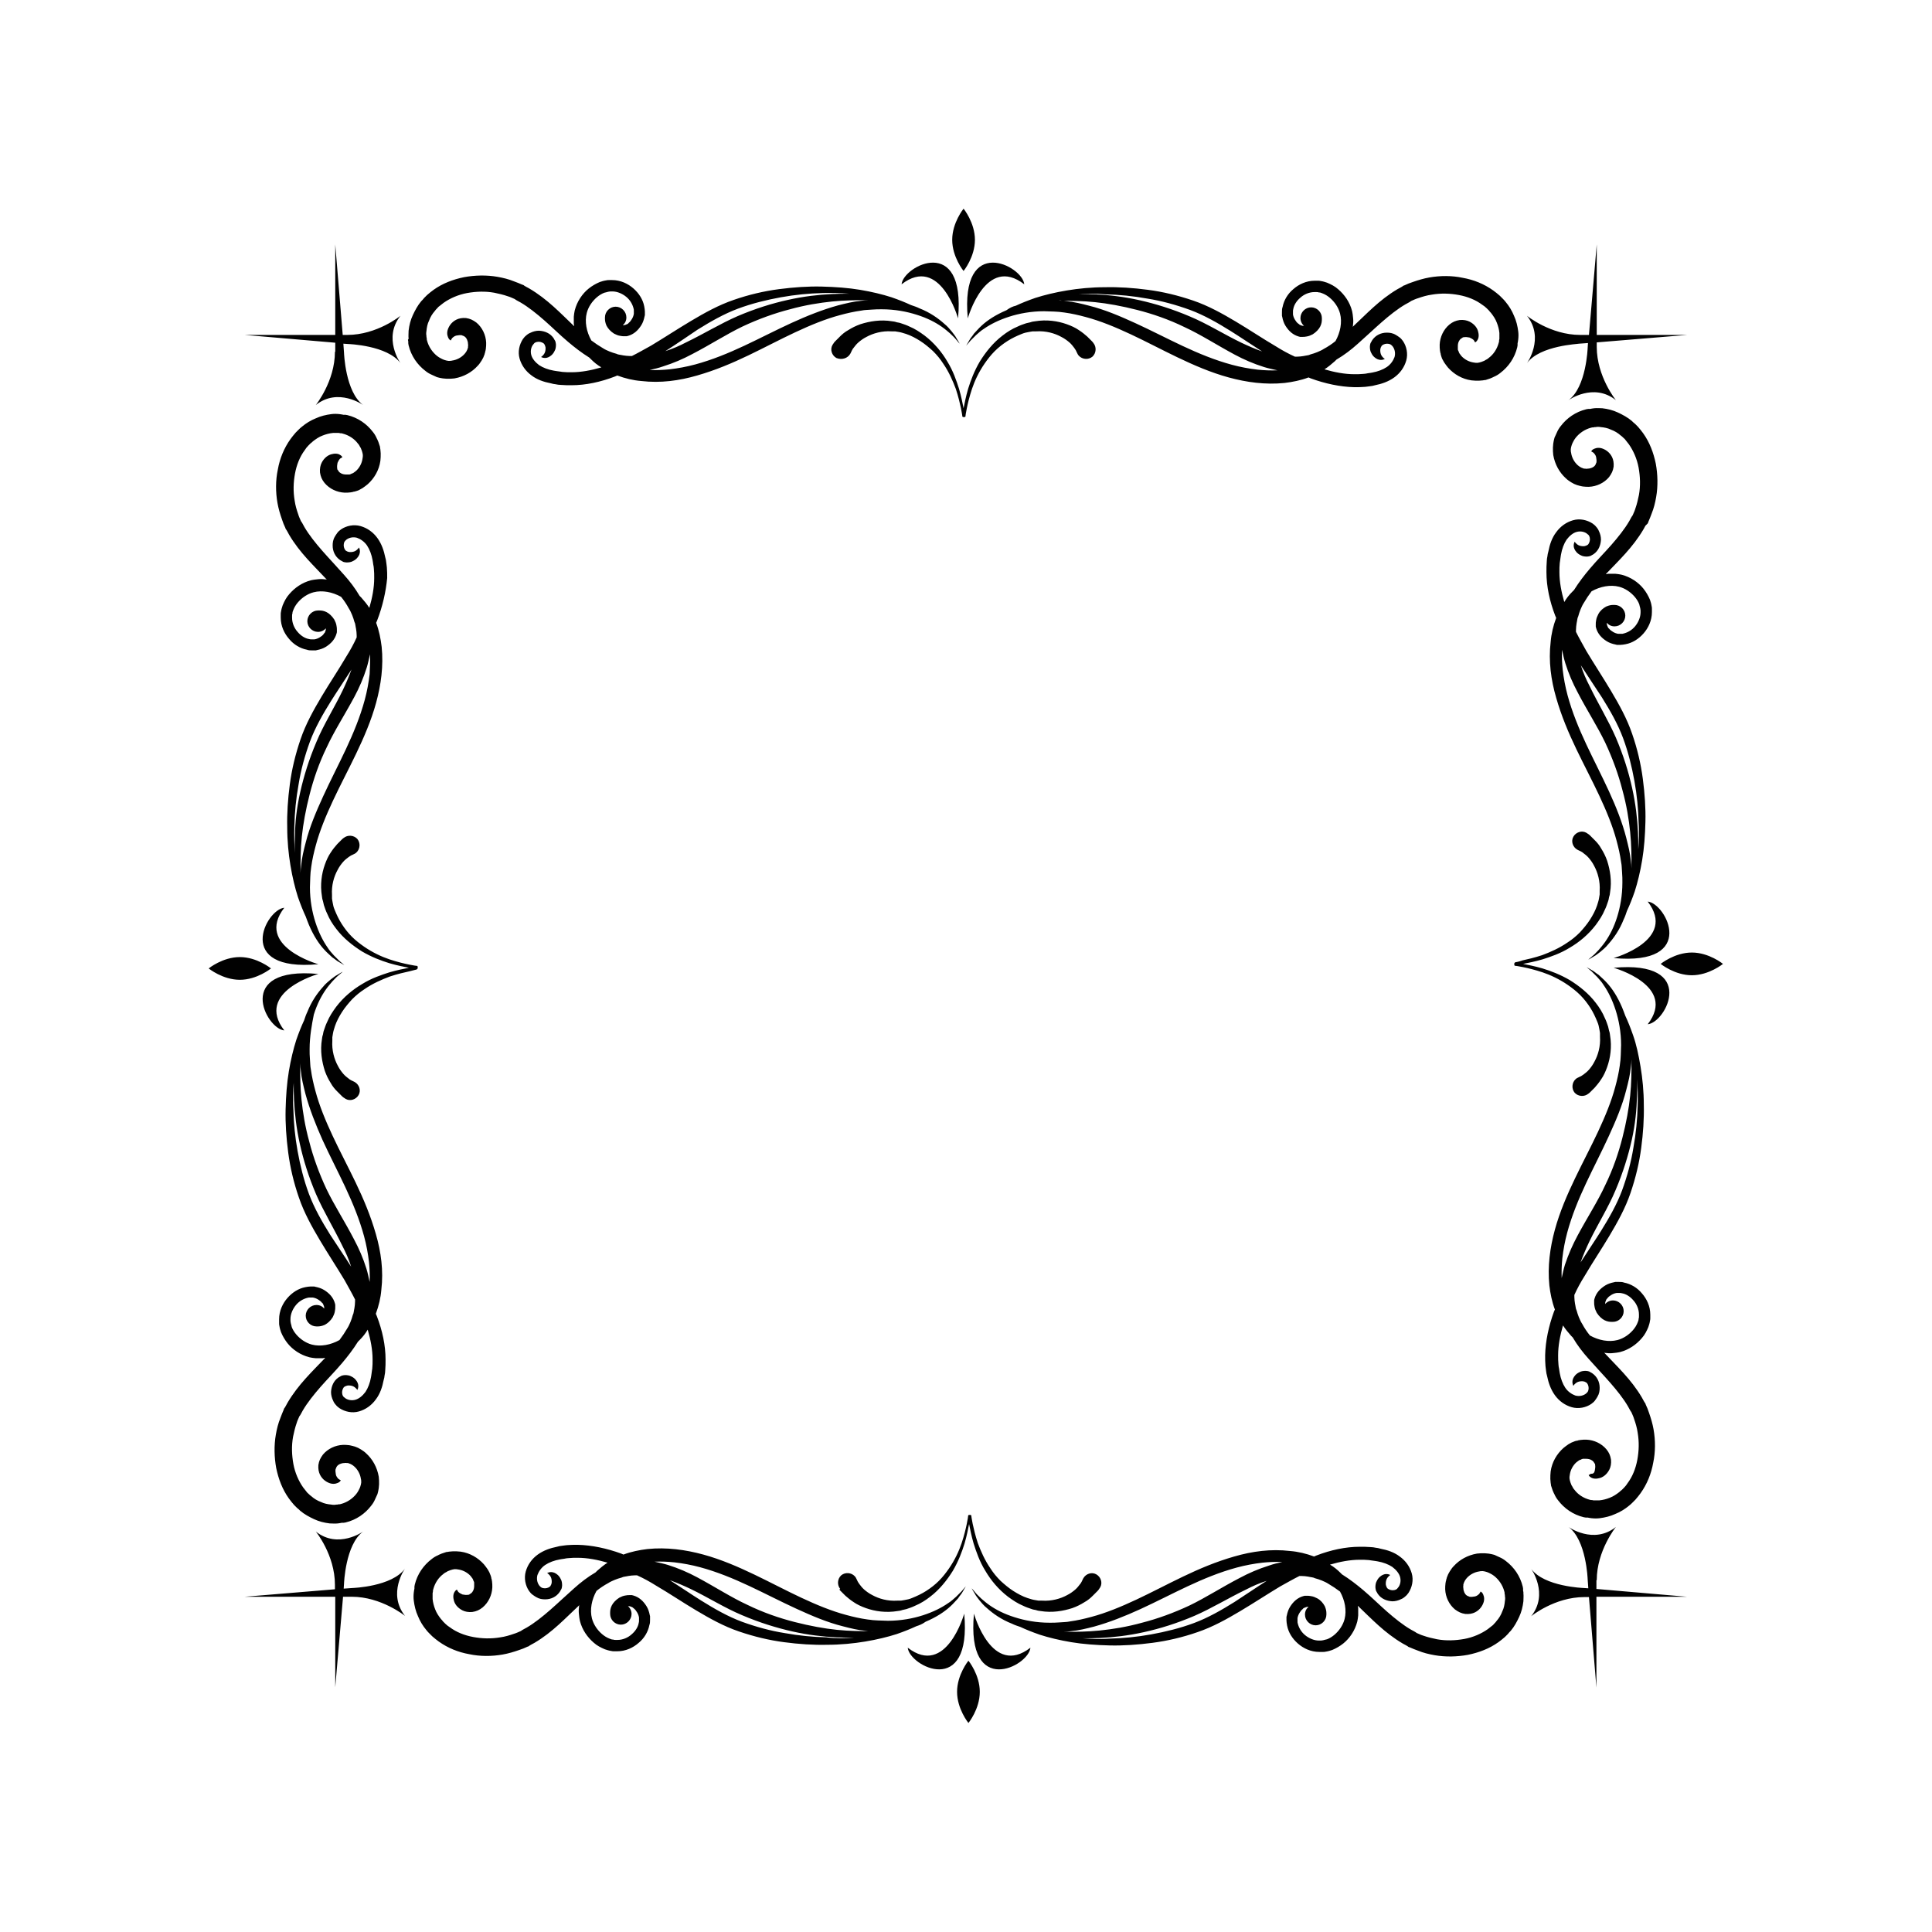 <svg id="Layer_1" xmlns="http://www.w3.org/2000/svg" viewBox="0 0 595.3 595.3"><style>.st0{fill:#010101}</style><path class="st0" d="M470.5 111.9s5.5-7.7 0-14.6c0 0 7.2 5.9 16.4 5.9h2.7l2.4-27.9v27.9h27.9l-27.9 2.3v1.4c0 9.1 5.9 16.4 5.9 16.4-6.9-5.5-14.6 0-14.6 0 5.5-4 5.9-16.1 5.9-16.1l.1-1.5-2.8.2c.1.1-12 .5-16 6zM259 490.2l.6.6.9.9c.7.6 1.5 1.3 2.6 2 1 .7 2.3 1.3 3.7 1.8 2.8 1 6.2 1.5 9.8.9l.7-.1.4-.1.3-.1c.4-.1.8-.2 1.3-.3.9-.3 1.8-.6 2.6-1 1.7-.7 3.3-1.7 4.7-2.8 2.9-2.2 5.2-5.1 7-8 1.7-2.9 2.8-5.8 3.6-8.4.7-2.4 1.1-4.5 1.4-6 .3 1.5.7 3.6 1.4 6 .8 2.5 1.8 5.5 3.6 8.4 1.7 2.9 4 5.7 7 8 1.5 1.1 3 2.1 4.7 2.8.8.4 1.7.7 2.6 1 .5.2.9.2 1.3.3l.3.1.4.1.7.1c3.6.6 7 0 9.8-.9 1.4-.5 2.6-1.1 3.7-1.8 1.1-.6 1.9-1.3 2.6-2l.9-.9.6-.6c.3-.3.4-.5.4-.5.1-.2.3-.4.4-.6.8-1.4.2-3.2-1.2-4-1.4-.8-3.2-.2-4 1.2l-.3.6c-.1.2-.2.5-.3.6-.1.2-.2.4-.4.6-.4.5-.8 1.1-1.5 1.7-.7.6-1.5 1.2-2.5 1.7-2 1.1-4.8 1.9-7.7 1.7H320c-.4-.1-.8-.1-1.2-.2-.7-.1-1.5-.4-2.2-.6-1.5-.5-3-1.3-4.4-2.2-1.4-.9-2.7-2-3.9-3.1-1.2-1.2-2.2-2.4-3.1-3.8-1.8-2.6-3-5.4-3.9-7.8-.8-2.4-1.3-4.6-1.6-6-.3-1.5-.4-2.3-.4-2.3v-.2l-.1-.1-.1-.1h-.6l-.1.1-.1.1v.2s-.1.9-.4 2.3c-.3 1.5-.8 3.6-1.6 6s-2.1 5.2-3.9 7.8c-.9 1.3-1.9 2.6-3.1 3.8-1.2 1.2-2.5 2.2-3.9 3.1-1.4.9-2.9 1.6-4.4 2.2-.7.3-1.5.5-2.2.6-.3.1-.8.1-1.2.2h-1.1c-3 .2-5.7-.6-7.7-1.7-1-.5-1.8-1.1-2.5-1.7-.7-.6-1.1-1.2-1.5-1.7-.1-.2-.3-.4-.4-.6-.1-.1-.2-.4-.3-.6l-.3-.6c-.1-.2-.2-.4-.4-.6-1.1-1.2-3-1.3-4.2-.3-1.2 1.1-1.3 3-.3 4.2-.4.1-.2.3.1.6zm41.4-416.3c0-5.3-3.5-9.6-3.5-9.6s-3.5 4.3-3.5 9.6 3.5 9.6 3.5 9.6 3.5-4.3 3.5-9.6zm-2.2 24.2s5.5-19.7 17.4-10.5c-.5-5.7-19.8-15.6-17.4 10.5zM262 109l.3-.6c.1-.2.2-.5.3-.6.1-.2.2-.4.4-.6.4-.5.8-1.1 1.5-1.7.7-.6 1.5-1.2 2.5-1.7 2-1.1 4.8-1.9 7.7-1.7h1.1c.4.1.8.1 1.2.2.7.1 1.5.4 2.2.6 1.5.5 3 1.3 4.4 2.2 1.4.9 2.7 2 3.9 3.1 1.2 1.2 2.2 2.4 3.1 3.8 1.8 2.6 3 5.4 3.9 7.8.8 2.4 1.3 4.6 1.6 6 .3 1.5.4 2.3.4 2.3v.2l.1.1.1.1h.6l.1-.1.1-.1v-.2s.1-.9.4-2.3c.3-1.5.8-3.6 1.6-6s2.1-5.2 3.9-7.8c.9-1.3 1.9-2.6 3.1-3.8 1.2-1.2 2.5-2.2 3.9-3.1 1.4-.9 2.9-1.6 4.4-2.2.7-.3 1.5-.5 2.2-.6.3-.1.8-.1 1.2-.2h1.1c3-.2 5.7.6 7.7 1.7 1 .5 1.8 1.1 2.5 1.7.7.6 1.1 1.2 1.5 1.7.1.2.3.4.4.6.1.1.2.4.3.6l.3.6c.1.2.2.4.4.6 1.1 1.2 3 1.3 4.2.3 1.2-1.1 1.3-3 .3-4.2 0 0-.1-.2-.4-.5l-.6-.6-.9-.9c-.7-.6-1.5-1.3-2.6-2-1-.7-2.3-1.3-3.7-1.8-2.8-1-6.2-1.5-9.8-.9l-.7.1-.4.1-.3.1c-.4.1-.8.2-1.3.3-.9.3-1.8.6-2.6 1-1.7.7-3.3 1.7-4.7 2.8-2.9 2.2-5.2 5.1-7 8-1.7 2.9-2.8 5.8-3.6 8.4-.7 2.4-1.1 4.5-1.4 6-.3-1.5-.7-3.6-1.4-6-.8-2.5-1.8-5.5-3.6-8.4-1.7-2.9-4-5.7-7-8-1.5-1.1-3-2.1-4.7-2.8-.8-.4-1.7-.7-2.6-1-.5-.2-.9-.2-1.3-.3l-.3-.1-.4-.1-.7-.1c-3.6-.6-7 0-9.8.9-1.4.5-2.6 1.1-3.7 1.8-1.1.6-1.9 1.3-2.6 2l-.9.9-.6.6c-.3.3-.4.5-.4.5-.1.2-.3.4-.4.6-.8 1.4-.2 3.2 1.2 4 1.7.7 3.5.1 4.3-1.3zm235.2 189.2s19.7 5.5 10.5 17.4c5.7-.5 15.6-19.8-10.5-17.4zm2.7-26.3c0-1 0-2-.1-3.1 0-.5-.1-1-.1-1.6 0-.5-.1-1-.2-1.6-.3-2.2-.8-4.4-1.4-6.6-1.2-4.5-3.1-9.1-5.3-13.8-2.2-4.7-4.7-9.4-7.1-14.4-2.4-5-4.6-10.2-6.2-15.8-1.6-5.5-2.4-11.3-1.7-17.2.2-2.5.8-5 1.7-7.4-.1-.2-.2-.5-.3-.7-1.7-4.4-2.7-9-2.7-13.4 0-1.1 0-2.2.1-3.3 0-.6.1-1.1.2-1.6l.1-.7.2-.8c.4-2.1 1.1-4.2 2.4-5.9 1.3-1.8 3.1-3.1 5.2-3.7 2.1-.6 4.3-.1 6 1 .4.3.8.6 1.1 1 .3.3.7.9.8 1.2.5 1 .7 1.9.7 2.8-.1 1.8-.8 3.4-2.2 4.4-.2.1-.4.3-.5.3l-.2.1-.1.1h-.1l-.1.1c-.4.1-.8.2-1.1.2-.7 0-1.4-.1-1.9-.4-1.1-.5-1.7-1.3-2-2-.3-.7-.2-1.3-.1-1.7.1-.3.2-.5.2-.5s.1.2.3.4c.2.2.5.5.9.7.4.2.9.3 1.4.3.3 0 .5 0 .7-.1.1 0 .2-.1.3-.1l.2-.1c.2-.1.1-.1.2-.1.3-.2.7-1 .7-1.7 0-.4-.1-.8-.2-1-.2-.4-.2-.3-.4-.5-.2-.1-.3-.3-.5-.4-.8-.5-1.9-.7-3-.4-1.1.3-2.2 1.2-3.1 2.4-.8 1.2-1.4 2.8-1.7 4.5l-.1.6-.1.7c-.1.5-.1 1-.2 1.4-.1.9-.1 1.9-.1 2.8 0 3 .6 6.1 1.5 9.2.7-1.2 1.5-2.2 2.5-3.2l.5-.5c1.5-2.4 3.2-4.6 4.9-6.6 2.2-2.6 4.5-4.9 6.6-7.3 2.1-2.4 4.1-4.9 5.5-7.3l.6-1.1.3-.5.1-.1s0-.1 0 0l.1-.2c.3-.7.6-1.3.8-2 .5-1.4.8-2.8 1.1-4.2.5-2.8.4-5.6-.1-8.4-.5-2.7-1.6-5.2-3-7.2-.4-.5-.8-1-1.1-1.4-.1-.2-.5-.5-.7-.7-.2-.2-.4-.4-.7-.6-.9-.8-1.9-1.4-3-1.8-1-.5-2.1-.7-3.2-.8-.5-.1-1.1-.1-1.5 0h-.3l-.5.1h-.3l-.4.1c-1.9.5-3.6 1.7-4.7 3.1-.3.4-.5.7-.7 1.1l-.3.6c-.1.2-.1.3-.2.5l-.2.7-.1.6c0 .4 0 .8.1 1.1.2 1.5 1 2.9 2 3.8.2.2.5.4.8.6l.4.2c.1.1.2.1.3.1 0 0 .1.1.2.1l.3.1h.3c.2 0 .5.1.8 0 1 0 1.9-.5 2.2-.9.1-.1.3-.5.3-.5 0-.1.1-.3.2-.5.1-.5 0-1.1-.1-1.7-.1-.5-.5-1-.8-1.3-.4-.3-.7-.4-.7-.4s.1-.3.5-.6c.5-.3 1.4-.7 2.6-.4 1.1.3 2.5 1.1 3.3 2.7.4.8.6 1.8.5 3-.2 1.3-.6 2.1-1.4 3.2-1.5 1.8-3.8 2.9-6.2 3-.6 0-1.2 0-1.9-.1l-.5-.1h-.1l-.2-.1h-.2l-.3-.1c-.1 0-.2-.1-.4-.1-.3-.1-.7-.3-1-.4-.3-.2-.6-.3-.9-.5-.6-.4-1.1-.7-1.6-1.2-2-1.8-3.4-4.3-3.9-7.2-.1-.7-.1-1.5-.1-2.3 0-.4.1-.8.1-1.2l.1-.6c0-.2.1-.3.1-.5.1-.4.2-.9.4-1.2.2-.4.3-.7.5-1.1.3-.7.7-1.4 1.2-2 1.9-2.5 4.6-4.4 7.9-5.2l.6-.1h.6l.5-.1.7-.1c.9-.1 1.7 0 2.5 0 1.7.2 3.3.6 4.8 1.3 1.5.7 3 1.5 4.3 2.6.3.3.6.6 1 .9l.9.9c.6.7 1.1 1.3 1.6 2 2 2.8 3.2 6 3.9 9.4.6 3.3.7 6.9.1 10.3-.3 1.7-.7 3.4-1.4 5.1-.3.8-.6 1.6-1 2.5l-.1.3-.1.2-.1.1-.6.6-.6 1.1c-3.3 5.6-7.6 9.6-11.6 13.8.2 0 .4 0 .7-.1h2.2l.9.1.6.1.5.1c2.7.7 5.1 2.3 6.7 4.3.8 1 1.5 2.2 2 3.4.2.6.4 1.2.5 1.9.1.4.1.6.1.9v1c0 2.6-1.1 4.9-2.6 6.6-1.5 1.7-3.4 2.9-5.5 3.3-.5.1-1.2.2-1.6.2h-1.1l-.4-.1c-1-.2-1.9-.5-2.7-1-1.6-1-2.8-2.3-3.3-4.1 0-.2-.1-.3-.1-.4v-.7c0-.4 0-.8.1-1.2.1-.8.4-1.4.7-2 .6-1.1 1.5-1.8 2.4-2.3.9-.4 1.6-.5 2.2-.5h.4c1.8 0 3.3 1.5 3.3 3.3 0 1.8-1.5 3.3-3.3 3.3-1 0-1.8-.4-2.4-1.1 0 .3 0 .5.1.8 0 .1.1.1.1.2l.1.3c.1.2.2.4.4.5.3.4.7.7 1.2 1 .5.3 1 .5 1.6.6h.9c.4 0 .5 0 .8-.1 1.2-.3 2.5-1 3.5-2.2 1-1.2 1.7-2.8 1.7-4.3v-.6c0-.2-.1-.6-.1-.7-.1-.3-.2-.8-.3-1.2-.3-.8-.8-1.6-1.4-2.3-1.2-1.4-2.9-2.6-4.8-3.1-2.7-.7-5.8-.1-8.5 1.4-.9 1.2-1.7 2.4-2.4 3.6-.4.6-.7 1.3-1 2-.3.7-.5 1.4-.7 2.1l-.2.5-.1.5-.1.6-.1.5c-.1.7-.2 1.4-.2 2.1v.6c1 2 2.1 3.9 3.2 5.9 2.4 4 5.1 8.1 7.6 12.3 2.5 4.2 4.9 8.5 6.5 13.2 1.6 4.6 2.7 9.3 3.3 13.9.6 4.6.9 9 .8 13.2-.1 4.2-.4 8.2-1 11.8-.6 3.6-1.4 6.9-2.3 9.7-.8 2.3-1.6 4.3-2.4 6-.3.9-.6 1.8-1 2.6-1.3 3.3-3.1 5.8-4.8 7.7-.8 1-1.7 1.7-2.4 2.3-.8.6-1.4 1.1-2 1.4-1.1.7-1.7 1-1.7 1s.5-.5 1.5-1.3c.5-.4 1-1 1.7-1.7.6-.7 1.3-1.5 2-2.5 1.4-2 2.7-4.5 3.7-7.7.9-2.9 1.6-6.5 1.6-10.6zM487.1 205c.7 2.2 1.6 4.3 2.7 6.4 2.6 5.4 5.8 10.6 8.1 15.9 2.3 5.4 3.9 10.5 5 15.5 1.1 4.9 1.6 9.5 1.8 13.5.1 1.9.1 3.8.1 5.4.2-2.6.3-5.4.1-8.3-.1-4.1-.5-8.4-1.3-12.8s-1.9-8.9-3.5-13.2c-1.6-4.3-4-8.5-6.5-12.5-2.2-3.4-4.4-6.6-6.5-9.9zm14 53.2c.6 2.4 1.2 4.7 1.4 7 .1.8.2 1.6.2 2.4v-1c0-2.8 0-6.3-.4-10.2-.4-3.9-1.1-8.3-2.4-13-1.2-4.7-3-9.7-5.3-14.6-2.4-5-5.6-9.9-8.5-15.5-1.5-2.8-2.8-5.8-3.8-9-.4-1.3-.7-2.7-1-4.1-.1 2 0 4.1.2 6.1.3 2.6.8 5.3 1.5 7.9 1.4 5.2 3.5 10.3 5.8 15.2 2.3 4.9 4.8 9.7 7 14.5 2.2 4.8 4.1 9.6 5.3 14.3zm6.6 19.6c9.2 11.9-10.5 17.4-10.5 17.4 26.1 2.4 16.2-16.9 10.5-17.4zM313 94.2c1.7-.8 3.7-1.6 6-2.4 2.8-.9 6.1-1.7 9.7-2.3 3.6-.6 7.6-1 11.8-1 4.2-.1 8.7.2 13.2.8 4.6.6 9.2 1.7 13.9 3.3 4.7 1.6 9 4 13.2 6.5 4.2 2.5 8.2 5.2 12.3 7.6 1.9 1.2 3.9 2.3 5.9 3.2h.6c.7 0 1.5-.1 2.1-.2l.5-.1.6-.1.5-.1.5-.2c.7-.2 1.4-.4 2.1-.7.7-.3 1.4-.6 2-1 1.3-.7 2.5-1.5 3.6-2.4 1.5-2.7 2.1-5.8 1.4-8.5-.5-1.9-1.7-3.6-3.1-4.8-.7-.6-1.5-1.1-2.3-1.4-.4-.2-.8-.3-1.2-.3-.1-.1-.5-.1-.7-.1h-.6c-1.6 0-3.2.7-4.3 1.7-1.2 1-2 2.3-2.2 3.5-.1.3-.1.5-.1.8v.9c.1.6.3 1.1.6 1.6s.6.9 1 1.2c.2.1.4.3.5.4l.3.1c.1 0 .1 0 .2.1.3.1.5.1.8.1-.7-.6-1.1-1.5-1.1-2.4 0-1.8 1.5-3.3 3.3-3.3 1.8 0 3.3 1.5 3.3 3.3v.4c0 .7-.1 1.4-.5 2.2-.4.8-1.2 1.7-2.3 2.4-.6.3-1.2.6-2 .7-.4.1-.8.1-1.2.1h-.7c-.1 0-.3-.1-.4-.1-1.8-.5-3.1-1.7-4.1-3.3-.5-.8-.8-1.7-1-2.7l-.1-.4v-1.1c0-.4 0-1.2.2-1.6.4-2.1 1.6-4.1 3.3-5.5 1.7-1.5 4-2.6 6.6-2.6h1c.3 0 .5 0 .9.1.7.1 1.3.3 1.9.5 1.2.5 2.4 1.1 3.4 2 2 1.7 3.6 4 4.3 6.7l.1.5.1.6.1.9c.1.8.1 1.5 0 2.2 0 .2 0 .4-.1.7 4.2-3.9 8.2-8.3 13.8-11.6l1.1-.6.5-.3.1-.1.2-.1.3-.1c.8-.4 1.6-.7 2.5-1 1.7-.6 3.4-1.1 5.1-1.4 3.4-.6 7-.6 10.3.1 3.4.6 6.6 1.9 9.4 3.9.7.5 1.3 1 2 1.6l.9.9c.3.3.6.6.9 1 1.1 1.3 2 2.8 2.6 4.3.7 1.5 1.1 3.2 1.3 4.8.1.8.1 1.6 0 2.5l-.1.7-.1.5v.6l-.1.6c-.8 3.3-2.7 6-5.2 7.9-.6.5-1.3.9-2 1.2-.3.2-.7.3-1.1.5-.4.1-.8.3-1.2.4-.2.1-.3.1-.5.1l-.6.1c-.4 0-.8.1-1.2.1-.8 0-1.5 0-2.3-.1-2.9-.4-5.4-1.9-7.2-3.9-.4-.5-.8-1-1.2-1.6-.2-.3-.3-.6-.5-.9-.2-.3-.3-.7-.4-1-.1-.2-.1-.3-.1-.4l-.1-.3v-.2l-.1-.2v-.1l-.1-.5c-.1-.6-.1-1.3-.1-1.9.1-2.4 1.2-4.7 3-6.2 1-.8 1.9-1.2 3.2-1.4 1.2-.1 2.2.1 3 .5 1.6.8 2.5 2.1 2.7 3.3.3 1.2 0 2.1-.4 2.6-.3.4-.6.5-.6.5s-.1-.3-.4-.7c-.3-.3-.8-.6-1.3-.8-.5-.1-1.2-.2-1.7-.1-.3 0-.5.1-.5.2 0 0-.4.2-.5.3-.4.3-.9 1.1-.9 2.2v1.1l.1.3c0 .1.1.2.1.2.1.1.1.2.1.3l.2.4c.2.3.4.5.6.8.9 1 2.3 1.8 3.8 2 .4.1.8.1 1.1.1l.6-.1.7-.2c.2-.1.3-.1.5-.2s.4-.1.6-.3c.4-.2.8-.4 1.1-.7 1.5-1.1 2.6-2.8 3.1-4.7l.1-.4v-.3l.1-.5v-1.8c-.1-1.1-.4-2.2-.8-3.2-.4-1.1-1.1-2.1-1.8-3-.2-.2-.4-.4-.6-.7l-.7-.7c-.4-.4-.9-.8-1.4-1.1-2-1.5-4.5-2.5-7.2-3s-5.5-.6-8.4-.1c-1.4.2-2.8.6-4.2 1.1-.7.2-1.3.5-2 .8l-.2.1-.1.1-.5.3-1.1.6c-2.4 1.4-4.9 3.4-7.3 5.5-2.4 2.1-4.8 4.4-7.3 6.6-2 1.8-4.2 3.5-6.6 4.9l-.5.5c-1 .9-2.1 1.8-3.2 2.5 3.1.9 6.2 1.5 9.2 1.5 1 0 1.9 0 2.8-.1.4 0 .9-.1 1.4-.2l.7-.1.6-.1c1.7-.3 3.3-.9 4.5-1.7 1.2-.8 2-2 2.4-3.1.3-1.1.1-2.2-.4-3-.1-.2-.3-.4-.4-.5-.2-.2-.2-.2-.5-.4-.2-.1-.6-.2-1-.2-.8 0-1.5.4-1.7.7l-.1.2-.1.2c-.1.1-.1.2-.1.3-.1.2-.1.5-.1.7 0 .5.1 1 .3 1.4.2.4.5.7.7.9.3.2.4.3.4.3s-.1.1-.5.2-.9.2-1.7-.1c-.7-.3-1.5-.9-2-2-.3-.5-.4-1.2-.4-1.9 0-.4.1-.8.2-1.1l.1-.1v-.1l.1-.1.1-.2c0-.1.2-.3.3-.5 1-1.4 2.6-2.2 4.4-2.2.9 0 1.8.1 2.8.7.2.1.8.5 1.2.8.4.3.7.7 1 1.1 1.1 1.6 1.6 3.9 1 6-.6 2.1-1.9 3.9-3.7 5.2-1.8 1.3-3.9 2-5.9 2.4l-.8.2-.7.1c-.5.1-1 .1-1.6.2-1.1.1-2.2.1-3.3.1-4.4-.1-9-1.1-13.4-2.7-.2-.1-.5-.2-.7-.3-2.4.9-4.9 1.4-7.4 1.7-5.9.6-11.7-.2-17.2-1.7s-10.8-3.8-15.8-6.2c-5-2.4-9.7-4.9-14.4-7.1-4.7-2.2-9.3-4.1-13.8-5.3-2.2-.6-4.4-1.1-6.6-1.4-.6-.1-1.1-.1-1.6-.2-.5 0-1-.1-1.6-.1-1 0-2.1-.1-3.1-.1-4 0-7.7.7-10.8 1.7-3.1 1-5.7 2.3-7.7 3.7-1 .6-1.8 1.4-2.5 2L299 105c-.8 1-1.3 1.5-1.3 1.5s.4-.6 1-1.7c.3-.6.9-1.2 1.4-2 .7-.7 1.4-1.6 2.3-2.4 1.8-1.7 4.4-3.4 7.7-4.8 1.1-.8 2-1.2 2.9-1.4zm19.2-3.6c1.7 0 3.5 0 5.4.1 4.1.2 8.6.7 13.5 1.8s10.1 2.7 15.5 5c5.3 2.2 10.5 5.5 15.9 8.1 2.1 1 4.2 1.9 6.4 2.7-3.3-2.1-6.5-4.3-9.7-6.3-4-2.5-8.2-4.9-12.5-6.5-4.4-1.6-8.8-2.8-13.2-3.5-4.4-.8-8.7-1.2-12.8-1.3-3.1-.3-5.8-.2-8.5-.1zm-6 2c.8 0 1.6.1 2.4.2 2.3.2 4.7.8 7 1.4 4.8 1.2 9.5 3.2 14.3 5.4 4.8 2.2 9.6 4.7 14.5 7s10 4.4 15.2 5.8c2.6.7 5.3 1.2 7.9 1.5 2 .2 4.1.3 6.1.2-1.4-.3-2.8-.6-4.1-1-3.2-1-6.2-2.3-9-3.8-5.6-3-10.5-6.2-15.5-8.5-4.9-2.4-9.9-4.1-14.6-5.3-4.7-1.2-9.1-2-13-2.4-3.9-.4-7.4-.4-10.2-.4-.3-.2-.7-.1-1-.1zm140.7 203.9s0 .1 0 0c-.1 0-.1 0-.1.1l-.1.1-.1.1v.6l.1.1.1.1h.2s.9.1 2.3.4c1.5.3 3.6.8 6 1.6s5.2 2.1 7.8 3.9c1.3.9 2.6 1.9 3.8 3.1 1.2 1.2 2.2 2.5 3.1 3.9.9 1.4 1.6 2.9 2.2 4.4.3.7.5 1.5.6 2.2.1.3.1.8.2 1.2v1.1c.2 3-.6 5.7-1.7 7.7-.5 1-1.1 1.8-1.7 2.5-.6.7-1.2 1.1-1.7 1.5-.2.1-.4.3-.6.4-.1.1-.4.2-.6.3l-.6.3c-.2.1-.4.2-.6.4-1.2 1.1-1.3 3-.3 4.2 1.1 1.2 3 1.3 4.2.3 0 0 .2-.1.5-.4l.6-.6.9-.9c.6-.7 1.3-1.5 2-2.6.7-1 1.3-2.3 1.8-3.7 1-2.8 1.5-6.2.9-9.8l-.1-.7-.1-.4-.1-.3c-.1-.4-.2-.8-.3-1.3-.3-.9-.6-1.8-1-2.6-.7-1.7-1.7-3.3-2.8-4.7-2.2-2.9-5.1-5.2-8-7-2.9-1.7-5.8-2.8-8.4-3.6-2.4-.7-4.5-1.1-6-1.4 1.5-.3 3.6-.7 6-1.4 2.5-.8 5.5-1.8 8.4-3.6 2.9-1.7 5.7-4 8-7 1.1-1.5 2.1-3 2.8-4.7.4-.8.7-1.7 1-2.6.2-.5.2-.9.3-1.3l.1-.3.1-.4.1-.7c.6-3.6 0-7-.9-9.8-.5-1.4-1.1-2.6-1.8-3.7-.6-1.1-1.3-1.9-2-2.6l-.9-.9-.6-.6c-.3-.3-.5-.4-.5-.4-.2-.1-.4-.3-.6-.4-1.4-.8-3.2-.2-4 1.2-.8 1.4-.2 3.2 1.2 4l.6.3c.2.1.5.2.6.3.2.1.4.2.6.4.5.4 1.1.8 1.7 1.5.6.7 1.2 1.5 1.7 2.5 1.1 2 1.9 4.8 1.7 7.7v1.1c-.1.4-.1.8-.2 1.2-.1.7-.4 1.5-.6 2.2-.5 1.5-1.3 3-2.2 4.4-.9 1.4-2 2.7-3.1 3.9-1.2 1.2-2.4 2.2-3.8 3.1-2.6 1.8-5.4 3-7.8 3.9-2.4.8-4.6 1.3-6 1.6-1.4.5-2.3.6-2.3.6zm24.5 156.6c.1-.5.2-1.2.1-1.7 0-.3-.1-.5-.2-.5 0 0-.2-.4-.3-.5-.3-.4-1.1-.9-2.2-.9h-1.1l-.3.1c-.1 0-.2.1-.2.1-.1.1-.2.1-.3.1l-.4.2c-.3.2-.5.4-.8.6-1 .9-1.8 2.3-2 3.8-.1.4-.1.8-.1 1.1l.1.6.2.7c.1.2.1.3.2.5s.1.4.3.6c.2.4.4.8.7 1.1 1.1 1.5 2.8 2.6 4.7 3.1l.4.1h.3l.5.1h1.8c1.1-.1 2.2-.4 3.2-.8 1.1-.4 2.1-1.1 3-1.8.2-.2.4-.4.7-.6l.7-.7c.4-.4.8-.9 1.1-1.4 1.5-2 2.5-4.5 3-7.2s.6-5.5.1-8.4c-.2-1.4-.6-2.8-1.1-4.2-.2-.7-.5-1.3-.8-2l-.1-.2-.1-.1-.3-.5-.6-1.1c-1.4-2.4-3.4-4.9-5.5-7.3-2.1-2.4-4.4-4.8-6.6-7.3-1.8-2-3.5-4.2-4.9-6.6l-.5-.5c-.9-1-1.8-2.1-2.5-3.2-.9 3.1-1.5 6.2-1.5 9.2 0 1 0 1.9.1 2.8 0 .4.1.9.2 1.4l.1.7.1.6c.3 1.7.9 3.3 1.7 4.5.8 1.2 2 2 3.1 2.4 1.1.3 2.2.1 3-.4.2-.1.4-.3.5-.4.2-.2.2-.2.4-.5.1-.2.2-.6.2-1 0-.8-.4-1.5-.7-1.7l-.2-.1-.2-.1c-.1-.1-.2-.1-.3-.1-.2-.1-.5-.1-.7-.1-.5 0-1 .1-1.4.3-.4.2-.7.5-.9.7-.2.3-.3.4-.3.4s-.1-.1-.2-.5-.2-.9.1-1.7c.3-.7.9-1.5 2-2 .5-.3 1.2-.4 1.9-.4.4 0 .8.1 1.1.2l.1.1h.1l.1.1.2.1c.1 0 .3.2.5.3 1.4 1 2.2 2.6 2.2 4.4 0 .9-.1 1.8-.7 2.8-.1.2-.5.8-.8 1.2-.3.4-.7.7-1.1 1-1.6 1.1-3.9 1.6-6 1-2.1-.6-3.9-1.9-5.2-3.7-1.3-1.8-2-3.9-2.4-5.9l-.2-.8-.1-.7c-.1-.5-.1-1-.2-1.6-.1-1.1-.1-2.2-.1-3.3.1-4.4 1.1-9 2.7-13.4.1-.2.2-.5.3-.7-.9-2.4-1.4-4.9-1.7-7.4-.6-5.9.2-11.7 1.7-17.2s3.8-10.8 6.2-15.8c2.4-5 4.9-9.7 7.1-14.4 2.2-4.7 4.1-9.3 5.3-13.8.6-2.2 1.1-4.4 1.4-6.6.1-.6.1-1.1.2-1.6 0-.5.1-1 .1-1.6 0-1 .1-2.1.1-3.1 0-4-.7-7.7-1.7-10.8-1-3.1-2.3-5.7-3.7-7.7-.6-1-1.4-1.8-2-2.5l-1.7-1.7c-1-.8-1.5-1.3-1.5-1.3s.6.4 1.7 1c.6.3 1.2.9 2 1.4.7.7 1.6 1.4 2.4 2.3 1.7 1.8 3.4 4.4 4.8 7.7.3.8.7 1.7 1 2.6.8 1.7 1.6 3.7 2.4 6 1 2.8 1.7 6.1 2.3 9.7.6 3.6 1 7.6 1 11.8.1 4.2-.2 8.7-.8 13.2-.6 4.6-1.7 9.2-3.3 13.9-1.6 4.7-4 9-6.5 13.2-2.5 4.2-5.2 8.2-7.6 12.3-1.2 1.9-2.3 3.9-3.2 5.9v.6c0 .7.1 1.5.2 2.1l.1.5.1.6.1.5.2.5c.2.7.4 1.4.7 2.1.3.7.6 1.4 1 2 .7 1.3 1.5 2.5 2.4 3.6 2.7 1.5 5.8 2.1 8.5 1.4 1.9-.5 3.6-1.7 4.8-3.1.6-.7 1.1-1.5 1.4-2.3.2-.4.3-.8.3-1.2.1-.1.1-.5.1-.7v-.6c0-1.6-.7-3.2-1.7-4.3-1-1.2-2.3-2-3.5-2.2-.3-.1-.5-.1-.8-.1h-.9c-.6.1-1.1.3-1.6.6s-.9.6-1.2 1c-.2.2-.3.4-.4.5l-.1.3c0 .1 0 .1-.1.2-.1.3-.1.5-.1.8.6-.7 1.5-1.1 2.4-1.1 1.8 0 3.3 1.5 3.3 3.3 0 1.8-1.5 3.3-3.3 3.3h-.4c-.7 0-1.4-.1-2.2-.5-.8-.4-1.7-1.2-2.4-2.3-.3-.6-.6-1.2-.7-2-.1-.4-.1-.8-.1-1.2v-.7c0-.1.1-.3.1-.4.5-1.8 1.7-3.1 3.3-4.1.8-.5 1.7-.8 2.7-1l.4-.1h1.1c.4 0 1.2 0 1.6.2 2.1.4 4.1 1.6 5.5 3.3 1.5 1.7 2.6 4 2.6 6.6v1c0 .3 0 .5-.1.9-.1.7-.3 1.3-.5 1.9-.5 1.2-1.1 2.4-2 3.4-1.7 2-4 3.6-6.7 4.3l-.5.1-.6.1-.9.1c-.8.1-1.5.1-2.2 0-.2 0-.4 0-.7-.1 3.9 4.2 8.3 8.2 11.6 13.8l.6 1.1.3.5.1.1.1.2.1.3c.4.8.7 1.6 1 2.5.6 1.7 1.1 3.4 1.4 5.1.6 3.4.6 7-.1 10.3-.6 3.4-1.9 6.6-3.9 9.4-.5.7-1 1.3-1.6 2l-.9.9c-.3.3-.6.6-1 .9-1.3 1.1-2.8 2-4.3 2.6-1.5.7-3.2 1.1-4.8 1.3-.8.1-1.6.1-2.5 0l-.7-.1-.5-.1h-.6l-.6-.1c-3.3-.8-6-2.7-7.9-5.2-.5-.6-.9-1.3-1.2-2-.2-.3-.3-.7-.5-1.1-.1-.4-.3-.8-.4-1.2-.1-.2-.1-.3-.1-.5l-.1-.6c0-.4-.1-.8-.1-1.2 0-.8 0-1.5.1-2.3.4-2.9 1.9-5.4 3.9-7.2.5-.4 1-.8 1.6-1.2.3-.2.6-.3.9-.5.3-.1.7-.3 1-.4.2-.1.3-.1.4-.1l.3-.1h.2l.2-.1h.1l.5-.1c.6-.1 1.3-.1 1.9-.1 2.4.1 4.7 1.2 6.2 3 .8 1 1.2 1.9 1.4 3.2.1 1.2-.1 2.2-.5 3-.8 1.6-2.1 2.5-3.3 2.7-1.2.3-2.1 0-2.6-.4-.4-.3-.5-.6-.5-.6s.3-.1.7-.4c.8.1 1.1-.4 1.2-1zm11.4-101.9c-1.1 4.9-2.7 10.1-5 15.5-2.2 5.3-5.5 10.5-8.1 15.9-1 2.1-1.9 4.2-2.7 6.4 2.1-3.3 4.3-6.5 6.3-9.7 2.5-4 4.9-8.2 6.5-12.5 1.6-4.4 2.8-8.8 3.5-13.2.8-4.4 1.2-8.7 1.3-12.8.1-2.9 0-5.7-.1-8.3 0 1.7 0 3.5-.1 5.4-.1 3.8-.5 8.4-1.6 13.3zm-16.7 29.5c3-5.6 6.2-10.5 8.5-15.5 2.4-4.9 4.1-9.9 5.3-14.6 1.2-4.7 2-9.1 2.4-13 .4-3.9.4-7.4.4-10.2v-1c0 .8-.1 1.6-.2 2.4-.2 2.3-.8 4.7-1.4 7-1.2 4.8-3.2 9.5-5.4 14.3-2.2 4.8-4.7 9.6-7 14.5s-4.4 10-5.8 15.2c-.7 2.6-1.2 5.3-1.5 7.9-.2 2-.3 4.1-.2 6.1.3-1.4.6-2.8 1-4.1 1.1-3.3 2.4-6.2 3.9-9zM282.3 501.1c-1.7.8-3.7 1.6-6 2.4-2.8.9-6.1 1.7-9.7 2.3-3.6.6-7.6 1-11.8 1-4.2.1-8.7-.2-13.2-.8-4.6-.6-9.2-1.7-13.9-3.3-4.7-1.6-9-4-13.2-6.5-4.2-2.5-8.2-5.2-12.3-7.6-1.9-1.2-3.9-2.3-5.9-3.2h-.6c-.7 0-1.5.1-2.1.2l-.5.1-.6.1-.5.1-.5.2c-.7.2-1.4.4-2.1.7-.7.3-1.4.6-2 1-1.3.7-2.5 1.5-3.6 2.4-1.5 2.7-2.1 5.8-1.4 8.5.5 1.9 1.7 3.6 3.1 4.8.7.6 1.5 1.1 2.3 1.4.4.2.8.3 1.2.3.1.1.5.1.7.1h.6c1.6 0 3.2-.7 4.3-1.7 1.2-1 2-2.3 2.2-3.5.1-.3.1-.5.1-.8v-.9c-.1-.6-.3-1.1-.6-1.6s-.6-.9-1-1.2c-.2-.2-.4-.3-.5-.4l-.3-.1c-.1 0-.1 0-.2-.1-.3-.1-.5-.1-.8-.1.7.6 1.1 1.5 1.1 2.4 0 1.8-1.5 3.3-3.3 3.3-1.8 0-3.3-1.5-3.3-3.3v-.4c0-.7.1-1.4.5-2.2.4-.8 1.2-1.7 2.3-2.4.6-.3 1.2-.6 2-.7.4-.1.8-.1 1.2-.1h.7c.1 0 .3.1.4.1 1.8.5 3.1 1.7 4.1 3.3.5.8.8 1.7 1 2.7l.1.4v1.1c0 .4 0 1.2-.2 1.6-.4 2.1-1.6 4.1-3.3 5.5-1.7 1.5-4 2.6-6.6 2.6h-1c-.3 0-.5 0-.9-.1-.7-.1-1.3-.3-1.9-.5-1.2-.5-2.4-1.1-3.4-2-2-1.7-3.6-4-4.3-6.7l-.1-.5-.1-.6-.1-.9c-.1-.8-.1-1.5 0-2.2 0-.2 0-.4.1-.7-4.2 3.9-8.2 8.3-13.8 11.6l-1.1.6-.5.3-.1.1-.2.1-.3.1c-.8.4-1.6.7-2.5 1-1.7.6-3.4 1.1-5.1 1.4-3.4.6-7 .6-10.3-.1-3.4-.6-6.6-1.9-9.4-3.9-.7-.5-1.3-1-2-1.6l-.9-.9c-.3-.3-.6-.6-.9-1-1.1-1.3-2-2.8-2.6-4.3-.7-1.5-1.1-3.2-1.3-4.8-.1-.8-.1-1.6 0-2.5l.1-.7.1-.5v-.6l.1-.6c.8-3.3 2.7-6 5.2-7.9.6-.5 1.3-.9 2-1.2.3-.2.7-.3 1.1-.5.4-.1.8-.3 1.2-.4.2-.1.3-.1.5-.1l.6-.1c.4 0 .8-.1 1.2-.1.8 0 1.5 0 2.3.1 2.9.4 5.4 1.9 7.2 3.9.4.5.8 1 1.2 1.6.2.3.3.6.5.9.1.3.3.7.4 1 .1.2.1.3.1.4l.1.3v.2l.1.2v.1l.1.5c.1.6.1 1.3.1 1.9-.1 2.4-1.2 4.7-3 6.2-1 .8-1.9 1.2-3.2 1.4-1.2.1-2.2-.1-3-.5-1.6-.8-2.5-2.1-2.7-3.3-.3-1.2 0-2.1.4-2.6.3-.4.6-.5.6-.5s.1.3.4.7c.3.3.8.6 1.3.8.5.1 1.2.2 1.7.1.3 0 .5-.1.5-.2 0 0 .4-.2.5-.3.4-.3.9-1.1.9-2.2v-1.1l-.1-.3c0-.1-.1-.2-.1-.2-.1-.1-.1-.2-.1-.3l-.2-.4c-.2-.3-.4-.5-.6-.8-.9-1-2.3-1.8-3.8-2-.4-.1-.8-.1-1.1-.1l-.6.1-.7.2c-.2.1-.3.1-.5.2s-.4.1-.6.3c-.4.2-.8.4-1.1.7-1.5 1.1-2.6 2.8-3.1 4.7l-.1.4v.3l-.1.5v1.8c.1 1.1.4 2.2.8 3.2.4 1.1 1.1 2.1 1.8 3 .2.2.4.4.6.7l.7.7c.4.4.9.8 1.4 1.1 2 1.5 4.5 2.5 7.2 3s5.5.6 8.4.1c1.4-.2 2.8-.6 4.2-1.1.7-.2 1.3-.5 2-.8l.2-.1.1-.1.5-.3 1.1-.6c2.4-1.4 4.9-3.4 7.3-5.5 2.4-2.1 4.8-4.4 7.3-6.6 2-1.8 4.2-3.5 6.6-4.9l.5-.5c1-.9 2.1-1.8 3.2-2.5-3.1-.9-6.2-1.5-9.2-1.5-1 0-1.9 0-2.8.1-.4 0-.9.1-1.4.2l-.7.1-.6.1c-1.7.3-3.3.9-4.5 1.7-1.2.8-2 2-2.4 3.1-.3 1.1-.1 2.2.4 3 .1.2.3.4.4.5.2.2.2.2.5.4.2.1.6.2 1 .2.8 0 1.5-.4 1.7-.7l.1-.2.1-.2c.1-.1.1-.2.1-.3.1-.2.1-.5.1-.7 0-.5-.1-1-.3-1.4-.2-.4-.5-.7-.7-.9-.3-.2-.4-.3-.4-.3s.1-.1.5-.2.9-.2 1.7.1c.7.3 1.5.9 2 2 .3.5.4 1.2.4 1.9 0 .4-.1.8-.2 1.1l-.1.1v.1l-.1.1-.1.2c0 .1-.2.3-.3.5-1 1.4-2.6 2.2-4.4 2.2-.9 0-1.8-.1-2.8-.7-.2-.1-.8-.5-1.2-.8-.4-.3-.7-.7-1-1.1-1.1-1.6-1.6-3.9-1-6 .6-2.1 1.9-3.9 3.7-5.2 1.8-1.3 3.9-2 5.9-2.4l.8-.2.7-.1c.5-.1 1-.1 1.6-.2 1.1-.1 2.2-.1 3.3-.1 4.4.1 9 1.1 13.4 2.7.2.1.5.2.7.3 2.4-.9 4.9-1.4 7.4-1.7 5.9-.6 11.7.2 17.2 1.7s10.8 3.8 15.8 6.2c5 2.4 9.7 4.9 14.4 7.1 4.7 2.2 9.3 4.1 13.8 5.3 2.2.6 4.4 1.1 6.6 1.4.6.1 1.1.1 1.6.2.5 0 1 .1 1.6.1 1 0 2.1.1 3.1.1 4 0 7.7-.7 10.8-1.7 3.1-1 5.7-2.3 7.7-3.7 1-.6 1.8-1.4 2.5-2l1.7-1.7c.8-1 1.3-1.5 1.3-1.5s-.4.6-1 1.7c-.3.6-.9 1.2-1.4 2-.7.7-1.4 1.6-2.3 2.4-1.8 1.7-4.4 3.4-7.7 4.8-1.1.8-2 1.1-2.9 1.4zm-19.2 3.5c-1.7 0-3.5 0-5.4-.1-4.1-.2-8.6-.7-13.5-1.8s-10.1-2.7-15.5-5c-5.3-2.2-10.5-5.5-15.9-8.1-2.1-1-4.2-1.9-6.4-2.7 3.3 2.1 6.5 4.3 9.7 6.3 4 2.5 8.2 4.9 12.5 6.5 4.4 1.6 8.8 2.8 13.2 3.5 4.4.8 8.7 1.2 12.8 1.3 3 .4 5.8.3 8.5.1zm6-1.9c-.8 0-1.6-.1-2.4-.2-2.3-.2-4.7-.8-7-1.4-4.8-1.2-9.5-3.2-14.3-5.4-4.8-2.2-9.6-4.7-14.5-7s-10-4.4-15.2-5.8c-2.6-.7-5.3-1.2-7.9-1.5-2-.2-4.1-.3-6.1-.2 1.4.3 2.8.6 4.1 1 3.2 1 6.2 2.3 9 3.8 5.6 3 10.5 6.2 15.5 8.5 4.9 2.4 9.9 4.1 14.6 5.3 4.7 1.2 9.1 2 13 2.4 3.9.4 7.4.4 10.2.4.3.1.6.1 1 .1zm26.1-404.6c2.4-26.1-16.9-16.2-17.4-10.5 11.9-9.2 17.4 10.5 17.4 10.5zm1.9 399.1s-5.5 19.7-17.4 10.5c.5 5.7 19.8 15.6 17.4-10.5zm3 0c-2.4 26.1 16.9 16.2 17.4 10.5-11.9 9.2-17.4-10.5-17.4-10.5zM128.4 298.7c.1 0 .1 0 .1-.1l.1-.1.1-.1v-.6l-.1-.1-.1-.1h-.2s-.9-.1-2.3-.4c-1.5-.3-3.6-.8-6-1.6s-5.2-2.1-7.8-3.9c-1.3-.9-2.6-1.9-3.8-3.1-1.2-1.2-2.2-2.5-3.1-3.9-.9-1.4-1.6-2.9-2.2-4.4-.3-.7-.5-1.5-.6-2.2-.1-.3-.1-.8-.2-1.2v-1.1c-.2-3 .6-5.7 1.7-7.7.5-1 1.1-1.8 1.7-2.5.6-.7 1.2-1.1 1.7-1.5.2-.1.4-.3.6-.4.1-.1.4-.2.6-.3l.6-.3c.2-.1.4-.2.6-.4 1.2-1.1 1.3-3 .3-4.2-1.1-1.2-3-1.3-4.2-.3 0 0-.2.1-.5.4l-.6.6-.9.9c-.6.7-1.3 1.5-2 2.6-.7 1-1.3 2.3-1.8 3.7-1 2.8-1.5 6.2-.9 9.8l.1.7.1.4.1.3c.1.4.2.8.3 1.3.3.9.6 1.8 1 2.6.7 1.7 1.7 3.3 2.8 4.7 2.2 2.9 5.1 5.2 8 7 2.9 1.7 5.8 2.8 8.4 3.6 2.4.7 4.5 1.1 6 1.4-1.5.3-3.6.7-6 1.4-2.5.8-5.5 1.8-8.4 3.6-2.9 1.7-5.7 4-8 7-1.1 1.5-2.1 3-2.8 4.7-.4.8-.7 1.7-1 2.6-.2.5-.2.9-.3 1.3l-.1.3-.1.4-.1.7c-.6 3.6 0 7 .9 9.8.5 1.4 1.1 2.6 1.8 3.7.6 1.1 1.3 1.9 2 2.6l.9.9.6.6c.3.3.5.4.5.4.2.1.4.3.6.4 1.4.8 3.2.2 4-1.2.8-1.4.2-3.2-1.2-4l-.6-.3c-.2-.1-.5-.2-.6-.3-.2-.1-.4-.2-.6-.4-.5-.4-1.1-.8-1.7-1.5-.6-.7-1.2-1.5-1.7-2.5-1.1-2-1.9-4.8-1.7-7.7v-1.1c.1-.4.1-.8.2-1.2.1-.7.4-1.5.6-2.2.5-1.5 1.3-3 2.2-4.4.9-1.4 2-2.7 3.1-3.9 1.2-1.2 2.4-2.2 3.8-3.1 2.6-1.8 5.4-3 7.8-3.9 2.4-.8 4.6-1.3 6-1.6 1.4-.4 2.2-.5 2.3-.6-.1.1-.1 0 0 0zm166.5 222.6c0 5.3 3.5 9.6 3.5 9.6s3.5-4.3 3.5-9.6-3.5-9.6-3.5-9.6-3.5 4.3-3.5 9.6zm226.4-227.8c-5.3 0-9.6 3.5-9.6 3.5s4.3 3.5 9.6 3.5 9.6-3.5 9.6-3.5-4.3-3.5-9.6-3.5zm-51.9 197.4c.1.9 0 1.7 0 2.5-.2 1.7-.6 3.3-1.3 4.8-.7 1.5-1.5 3-2.6 4.3-.3.3-.6.6-.9 1l-.9.9c-.7.6-1.3 1.1-2 1.6-2.8 2-6 3.2-9.4 3.9-3.3.6-6.9.7-10.3.1-1.7-.3-3.4-.7-5.1-1.4-.8-.3-1.6-.6-2.5-1l-.3-.1-.2-.1-.1-.1-.5-.3-1.1-.6c-5.6-3.3-9.6-7.6-13.8-11.6 0 .2 0 .4.1.7v2.2l-.1.9-.1.6-.1.5c-.7 2.7-2.3 5.1-4.3 6.7-1 .8-2.2 1.5-3.4 2-.6.2-1.2.4-1.9.5-.4.1-.6.1-.9.1h-1.2c-2.6 0-4.9-1.1-6.6-2.6-1.7-1.5-2.9-3.4-3.3-5.5-.1-.5-.2-1.2-.2-1.6v-1.1l.1-.4c.2-1 .5-1.9 1-2.7 1-1.6 2.3-2.8 4.1-3.3.2 0 .3-.1.4-.1h.7c.4 0 .8 0 1.2.1.8.1 1.4.4 2 .7 1.1.6 1.8 1.5 2.3 2.4.4.9.5 1.6.5 2.2v.4c0 1.8-1.5 3.3-3.3 3.3-1.8 0-3.3-1.5-3.3-3.3 0-1 .4-1.8 1.1-2.4-.3 0-.5 0-.8.1-.1 0-.1.1-.2.1l-.3.1c-.2.1-.4.2-.5.4-.4.3-.7.7-1 1.2-.3.5-.5 1-.6 1.6v.9c0 .4 0 .5.1.8.3 1.2 1 2.5 2.2 3.5 1.2 1 2.8 1.7 4.3 1.7h.6c.2 0 .6-.1.7-.1.3-.1.8-.2 1.2-.3.8-.3 1.6-.8 2.3-1.4 1.4-1.2 2.6-2.9 3.1-4.8.7-2.7.1-5.8-1.4-8.5-1.2-.9-2.4-1.7-3.6-2.4-.6-.4-1.3-.7-2-1-.7-.3-1.4-.5-2.1-.7l-.5-.2-.5-.1-.6-.1-.5-.1c-.6-.1-1.4-.2-2.1-.2h-.6c-2 1-3.9 2.1-5.9 3.2-4 2.4-8.1 5.1-12.3 7.6-4.2 2.5-8.5 4.9-13.2 6.5-4.6 1.6-9.3 2.7-13.9 3.3-4.6.6-9 .9-13.2.8-4.2-.1-8.2-.4-11.8-1-3.6-.6-6.9-1.4-9.7-2.3-2.3-.8-4.3-1.6-6-2.4-.9-.3-1.8-.6-2.6-1-3.3-1.3-5.8-3.1-7.7-4.8-1-.8-1.7-1.7-2.3-2.4-.6-.8-1.1-1.4-1.4-2-.7-1.1-1-1.7-1-1.7s.5.5 1.3 1.5c.4.5 1 1 1.7 1.7.7.6 1.5 1.3 2.5 2 2 1.4 4.5 2.7 7.7 3.7 3.1 1 6.8 1.7 10.8 1.7 1 0 2 0 3.1-.1.5 0 1-.1 1.6-.1.5 0 1-.1 1.6-.2 2.2-.3 4.4-.8 6.6-1.4 4.5-1.2 9.1-3.1 13.8-5.3 4.7-2.2 9.4-4.7 14.4-7.1 5-2.4 10.2-4.6 15.8-6.2 5.5-1.6 11.3-2.4 17.2-1.7 2.5.2 5 .8 7.4 1.7.2-.1.5-.2.7-.3 4.4-1.7 9-2.7 13.4-2.7 1.1 0 2.2 0 3.3.1.6 0 1.1.1 1.6.2l.7.1.8.2c2.1.4 4.2 1.1 5.9 2.4 1.8 1.3 3.1 3.1 3.7 5.2.6 2.1.1 4.3-1 6-.3.4-.6.8-1 1.1-.3.3-.9.7-1.2.8-1 .5-1.9.7-2.8.7-1.8-.1-3.4-.8-4.4-2.2-.1-.2-.3-.4-.3-.5l-.1-.2-.1-.1v-.1l-.1-.1c-.1-.4-.2-.8-.2-1.1 0-.7.1-1.4.4-1.9.5-1.1 1.3-1.7 2-2 .7-.3 1.3-.2 1.7-.1.3.1.5.2.5.2s-.2.1-.4.3c-.2.2-.5.5-.7.9-.2.4-.3.9-.3 1.4 0 .3 0 .5.1.7 0 .1.1.2.1.3l.1.2c.1.2.1.1.1.2.2.3 1 .7 1.7.7.4 0 .8-.1 1-.2.4-.2.3-.2.5-.4.1-.2.3-.3.4-.5.5-.8.7-1.9.4-3-.3-1.1-1.2-2.2-2.4-3.1-1.2-.8-2.8-1.4-4.5-1.7l-.6-.1-.7-.1c-.5-.1-1-.1-1.4-.2-.9-.1-1.9-.1-2.8-.1-3 0-6.1.6-9.2 1.5 1.2.7 2.2 1.5 3.2 2.5l.5.5c2.4 1.5 4.6 3.2 6.6 4.9 2.6 2.2 4.9 4.5 7.3 6.6 2.4 2.1 4.9 4.1 7.3 5.5l1.1.6.5.3.1.1s.1 0 0 0l.2.1c.7.3 1.3.6 2 .8 1.4.5 2.8.8 4.2 1.1 2.8.5 5.6.4 8.4-.1 2.7-.5 5.2-1.6 7.2-3 .5-.4 1-.8 1.4-1.1.2-.1.5-.5.7-.7.2-.2.4-.4.6-.7.8-.9 1.4-1.9 1.8-3 .5-1 .7-2.1.8-3.2.1-.5.1-1.1 0-1.5v-.3l-.1-.5v-.3l-.1-.4c-.5-1.9-1.7-3.6-3.1-4.7-.4-.3-.7-.5-1.1-.7l-.6-.3c-.2-.1-.3-.1-.5-.2l-.7-.2-.6-.1c-.4 0-.8 0-1.1.1-1.5.2-2.9 1-3.8 2-.2.2-.4.5-.6.8l-.2.4c-.1.1-.1.2-.1.3 0 0-.1.1-.1.2l-.1.3v.3c0 .2-.1.5 0 .8 0 1 .5 1.9.9 2.2.1.1.5.3.5.3.1 0 .3.1.5.2.5.1 1.1 0 1.7-.1.5-.1 1-.5 1.3-.8.3-.4.4-.7.4-.7s.3.1.6.5c.3.5.7 1.4.4 2.6-.3 1.1-1.1 2.5-2.7 3.3-.8.4-1.8.6-3 .5-1.3-.2-2.1-.6-3.2-1.4-1.8-1.5-2.9-3.8-3-6.2 0-.6 0-1.2.1-1.9l.1-.5v-.1l.1-.2v-.2l.1-.3c0-.1.1-.2.1-.4.1-.3.3-.7.4-1 .2-.3.3-.6.5-.9.4-.6.7-1.1 1.2-1.6 1.8-2 4.3-3.4 7.2-3.9.7-.1 1.5-.1 2.3-.1.4 0 .8.1 1.2.1l.6.1c.2 0 .3.1.5.1.4.1.9.2 1.2.4.4.2.7.3 1.1.5.7.3 1.4.7 2 1.2 2.5 1.9 4.4 4.6 5.2 7.9l.1.6v.6l.1.5v.3zm-79.1-3.8c-2.2.7-4.3 1.6-6.4 2.7-5.4 2.6-10.6 5.8-15.9 8.1-5.4 2.3-10.5 3.9-15.5 5-4.9 1.1-9.5 1.6-13.5 1.8-1.9.1-3.8.1-5.4.1 2.6.2 5.4.3 8.3.1 4.1-.1 8.4-.5 12.8-1.3s8.9-1.9 13.2-3.5c4.3-1.6 8.5-4 12.5-6.5 3.4-2.2 6.6-4.4 9.9-6.5zm4.8-5.8c-2-.1-4.1 0-6.1.2-2.6.3-5.3.8-7.9 1.5-5.2 1.4-10.3 3.5-15.2 5.8-4.9 2.3-9.7 4.8-14.5 7-4.8 2.2-9.6 4.1-14.3 5.4-2.4.6-4.7 1.2-7 1.4-.8.1-1.6.2-2.4.2h1c2.8 0 6.3 0 10.2-.4 3.9-.4 8.3-1.1 13-2.4 4.7-1.2 9.7-3 14.6-5.3 5-2.4 9.9-5.6 15.5-8.5 2.8-1.5 5.8-2.8 9-3.8 1.4-.5 2.7-.8 4.1-1.1zm96.9 5.6c0-9.1 5.9-16.4 5.9-16.4-6.9 5.5-14.6 0-14.6 0 5.5 4 5.9 16.1 5.9 16.1l.2 2.8-1.5-.1s-12.1-.4-16.1-5.9c0 0 5.5 7.7 0 14.6 0 0 7.2-5.9 16.4-5.9h1.4l2.3 27.9v-28h27.9l-27.9-2.4v-2.7zm-383.3 2.4l-2.8.2.1-1.5s.4-12.1 5.9-16.1c0 0-7.7 5.5-14.6 0 0 0 5.9 7.2 5.9 16.4v1.4L75.4 492h27.9v27.9l2.4-27.9h2.7c9.1 0 16.4 5.9 16.4 5.9-5.5-6.9 0-14.6 0-14.6-4 5.6-16.1 6-16.1 6zm-5.5-380.9c0 9.1-5.9 16.4-5.9 16.4 6.9-5.5 14.6 0 14.6 0-5.5-4-5.9-16.1-5.9-16.1l-.2-2.8 1.5.1s12.1.4 16.1 5.9c0 0-5.5-7.7 0-14.6 0 0-7.2 5.9-16.4 5.9h-1.4l-2.3-27.9v27.9H75.4l27.9 2.4v2.8zM73.9 294.9c-5.3 0-9.6 3.5-9.6 3.5s4.3 3.5 9.6 3.5 9.6-3.5 9.6-3.5-4.3-3.5-9.6-3.5zm52-190.5c-.1-.9 0-1.7 0-2.5.2-1.7.6-3.3 1.3-4.8.7-1.5 1.5-3 2.6-4.3.3-.3.6-.6.9-1l.9-.9c.7-.6 1.3-1.1 2-1.6 2.8-2 6-3.2 9.4-3.9 3.3-.6 6.9-.7 10.3-.1 1.7.3 3.4.7 5.1 1.4.8.3 1.6.6 2.5 1l.3.1.2.1.1.1.5.3 1.1.6c5.6 3.3 9.6 7.6 13.8 11.6 0-.2 0-.4-.1-.7v-2.2l.1-.9.1-.6.1-.5c.7-2.7 2.3-5.1 4.3-6.7 1-.8 2.2-1.5 3.4-2 .6-.2 1.2-.4 1.9-.5.4-.1.6-.1.9-.1h1c2.6 0 4.9 1.1 6.6 2.6 1.7 1.5 2.9 3.4 3.3 5.5.1.5.2 1.2.2 1.6v1.1l-.1.4c-.2 1-.5 1.9-1 2.7-1 1.6-2.3 2.8-4.1 3.3-.2 0-.3.1-.4.1h-.7c-.4 0-.8 0-1.2-.1-.8-.1-1.4-.4-2-.7-1.1-.7-1.8-1.5-2.3-2.4-.4-.9-.5-1.6-.5-2.2v-.4c0-1.8 1.5-3.3 3.3-3.3 1.8 0 3.3 1.5 3.3 3.3 0 1-.4 1.8-1.1 2.4.3 0 .5 0 .8-.1.1 0 .1-.1.2-.1l.3-.1c.2-.1.4-.2.5-.4.4-.3.7-.7 1-1.2.3-.5.5-1 .6-1.6v-.9c0-.4 0-.5-.1-.8-.3-1.2-1-2.5-2.2-3.5-1.2-1-2.8-1.7-4.3-1.7h-.6c-.3 0-.6.1-.7.1-.3.1-.8.2-1.2.3-.8.3-1.6.8-2.3 1.4-1.4 1.2-2.6 2.9-3.1 4.8-.7 2.7-.1 5.8 1.4 8.5 1.2.9 2.4 1.7 3.6 2.4.6.4 1.3.7 2 1 .7.3 1.4.5 2.1.7l.5.2.5.1.6.1.5.1c.7.1 1.4.2 2.1.2h.6c2-1 3.9-2.1 5.9-3.2 4-2.4 8.1-5.1 12.3-7.6 4.2-2.5 8.5-4.9 13.2-6.5 4.6-1.6 9.3-2.7 13.9-3.3 4.6-.6 9-.9 13.2-.8 4.2.1 8.2.4 11.8 1 3.6.6 6.9 1.4 9.7 2.3 2.3.8 4.3 1.6 6 2.4.9.3 1.8.6 2.6 1 3.3 1.3 5.8 3.1 7.7 4.8 1 .8 1.7 1.7 2.3 2.4.6.8 1.1 1.4 1.4 2 .7 1.1 1 1.7 1 1.7s-.5-.5-1.3-1.5c-.4-.5-1-1-1.7-1.7-.7-.6-1.5-1.3-2.5-2-2-1.4-4.5-2.7-7.7-3.7-3.1-1-6.8-1.7-10.8-1.7-1 0-2 0-3.1.1-.5 0-1 .1-1.6.1-.5 0-1 .1-1.6.2-2.2.3-4.4.8-6.6 1.4-4.5 1.2-9.1 3.1-13.8 5.3-4.7 2.2-9.4 4.7-14.4 7.1-5 2.4-10.2 4.6-15.8 6.2-5.5 1.6-11.3 2.4-17.2 1.7-2.5-.2-5-.8-7.4-1.7-.2.1-.5.2-.7.3-4.4 1.7-9 2.7-13.4 2.7-1.1 0-2.2 0-3.3-.1-.6 0-1.1-.1-1.6-.2l-.7-.1-.8-.2c-2.1-.4-4.2-1.1-5.9-2.4-1.8-1.3-3.1-3.1-3.7-5.2-.6-2.1-.1-4.3 1-6 .3-.4.6-.8 1-1.1.3-.3.9-.7 1.2-.8 1-.5 1.9-.7 2.8-.7 1.8.1 3.4.8 4.4 2.2.1.2.3.4.3.5l.1.2.1.1v.1l.1.1c.1.4.2.8.2 1.1 0 .7-.1 1.4-.4 1.9-.5 1.1-1.3 1.7-2 2-.7.3-1.3.2-1.7.1-.3-.1-.5-.2-.5-.2s.2-.1.4-.3c.2-.2.5-.5.7-.9.2-.4.3-.9.3-1.4 0-.3 0-.5-.1-.7 0-.1-.1-.2-.1-.3l-.1-.2c-.1-.2-.1-.1-.1-.2-.2-.3-1-.7-1.7-.7-.4 0-.8.1-1 .2-.4.2-.3.2-.5.4-.1.2-.3.3-.4.5-.5.8-.7 1.9-.4 3 .3 1.1 1.2 2.2 2.4 3.1 1.2.8 2.8 1.4 4.5 1.7l.6.1.7.1c.5.1 1 .1 1.4.2.9.1 1.9.1 2.8.1 3 0 6.1-.6 9.2-1.5-1.2-.7-2.2-1.5-3.2-2.5l-.5-.5c-2.4-1.5-4.6-3.2-6.6-4.9-2.6-2.2-4.9-4.5-7.3-6.6-2.4-2.1-4.9-4.1-7.3-5.5l-1.1-.6-.5-.3-.1-.1s-.1 0 0 0l-.2-.1c-.7-.3-1.3-.6-2-.8-1.4-.5-2.8-.8-4.2-1.1-2.8-.5-5.6-.4-8.4.1-2.7.5-5.2 1.6-7.2 3-.5.4-1 .8-1.4 1.1-.2.1-.5.5-.7.7-.2.2-.4.4-.6.7-.8.9-1.4 1.9-1.8 3-.5 1-.7 2.1-.8 3.2-.1.5-.1 1.1 0 1.5v.3l.1.5v.3l.1.4c.5 1.9 1.7 3.6 3.1 4.7.4.3.7.5 1.1.7l.6.3c.2.1.3.1.5.2l.7.2.6.1c.4 0 .8 0 1.1-.1 1.5-.2 2.9-1 3.8-2 .2-.2.4-.5.6-.8l.2-.4c.1-.1.1-.2.1-.3 0 0 .1-.1.1-.2l.1-.3v-.3c0-.2.1-.5 0-.8 0-1-.5-1.9-.9-2.2-.1-.1-.5-.3-.5-.3-.1 0-.3-.1-.5-.2-.5-.1-1.1 0-1.7.1-.5.1-1 .5-1.3.8-.3.4-.4.7-.4.7s-.3-.1-.6-.5c-.3-.5-.7-1.4-.4-2.6.3-1.1 1.1-2.5 2.7-3.3.8-.4 1.8-.6 3-.5 1.3.2 2.1.6 3.2 1.4 1.8 1.5 2.9 3.8 3 6.2 0 .6 0 1.2-.1 1.9l-.1.5v.1l-.1.2v.2l-.1.3c0 .1-.1.2-.1.4-.1.3-.3.7-.4 1-.2.3-.3.6-.5.9-.4.6-.7 1.1-1.2 1.6-1.8 2-4.3 3.4-7.2 3.9-.7.1-1.5.1-2.3.1-.4 0-.8-.1-1.2-.1l-.6-.1c-.2 0-.3-.1-.5-.1-.4-.1-.9-.2-1.2-.4-.4-.2-.7-.3-1.1-.5-.7-.3-1.4-.7-2-1.2-2.5-1.9-4.4-4.6-5.2-7.9l-.1-.6v-.6l-.1-.5.2-.3zm79.1 3.8c2.2-.7 4.3-1.6 6.4-2.7 5.4-2.6 10.6-5.8 15.9-8.1 5.4-2.3 10.5-3.9 15.5-5 4.9-1.1 9.5-1.6 13.5-1.8 1.9-.1 3.8-.1 5.4-.1-2.6-.2-5.4-.3-8.3-.2-4.1.1-8.4.5-12.8 1.3s-8.9 1.9-13.2 3.5c-4.3 1.6-8.5 4-12.5 6.5-3.4 2.3-6.6 4.5-9.9 6.6zm-4.8 5.8c2 .1 4.1 0 6.1-.2 2.6-.3 5.3-.8 7.9-1.5 5.2-1.4 10.3-3.5 15.2-5.8 4.9-2.3 9.7-4.8 14.5-7 4.8-2.2 9.6-4.1 14.3-5.4 2.4-.6 4.7-1.2 7-1.4.8-.1 1.6-.2 2.4-.2h-1c-2.8 0-6.3 0-10.2.4-3.9.4-8.3 1.1-13 2.4-4.7 1.2-9.7 3-14.6 5.3-5 2.4-9.9 5.6-15.5 8.5-2.8 1.5-5.8 2.8-9 3.8-1.4.5-2.8.8-4.1 1.1zm-84 77.2c-.1.2-.2.5-.3.7.9 2.4 1.4 4.9 1.7 7.4.6 5.9-.2 11.7-1.7 17.2s-3.8 10.8-6.2 15.8c-2.4 5-4.9 9.7-7.1 14.4-2.2 4.7-4.1 9.3-5.3 13.8-.6 2.2-1.1 4.4-1.4 6.6-.1.6-.1 1.1-.2 1.6 0 .5-.1 1-.1 1.6 0 1-.1 2.1-.1 3.1 0 4 .7 7.7 1.7 10.8 1 3.1 2.3 5.7 3.7 7.7.6 1 1.4 1.8 2 2.5l1.7 1.7c1 .8 1.5 1.3 1.5 1.3s-.6-.4-1.7-1c-.6-.3-1.2-.9-2-1.4-.7-.7-1.6-1.4-2.4-2.3-1.7-1.8-3.4-4.4-4.8-7.7-.3-.8-.7-1.7-1-2.6-.8-1.7-1.6-3.7-2.4-6-.9-2.8-1.7-6.1-2.3-9.7-.6-3.6-1-7.6-1-11.8-.1-4.2.2-8.7.8-13.2.6-4.6 1.7-9.2 3.3-13.9 1.6-4.7 4-9 6.5-13.2 2.5-4.2 5.2-8.2 7.6-12.3 1.2-1.9 2.3-3.9 3.2-5.9v-.6c0-.7-.1-1.5-.2-2.1l-.1-.5-.1-.6-.1-.5-.2-.5c-.2-.7-.4-1.4-.7-2.1-.3-.7-.6-1.4-1-2-.7-1.3-1.5-2.5-2.4-3.6-2.7-1.5-5.8-2.1-8.5-1.4-1.9.5-3.6 1.7-4.8 3.1-.6.7-1.1 1.5-1.4 2.3-.2.4-.3.8-.3 1.2-.1.1-.1.5-.1.7v.6c0 1.6.7 3.2 1.7 4.3 1 1.2 2.3 2 3.5 2.2.3.1.5.1.8.1h.9c.6-.1 1.1-.3 1.6-.6s.9-.6 1.2-1c.1-.2.3-.4.4-.5l.1-.3c0-.1 0-.1.1-.2.1-.3.1-.5.1-.8-.6.7-1.5 1.1-2.4 1.1-1.8 0-3.3-1.5-3.3-3.3 0-1.8 1.5-3.3 3.3-3.3h.4c.7 0 1.4.1 2.2.5.8.4 1.7 1.2 2.4 2.3.3.6.6 1.2.7 2 .1.4.1.8.1 1.2v.7c0 .1-.1.3-.1.4-.5 1.8-1.7 3.1-3.3 4.1-.8.5-1.7.8-2.7 1l-.4.1h-1.1c-.4 0-1.2 0-1.6-.2-2.1-.4-4.1-1.6-5.5-3.3-1.5-1.7-2.6-4-2.6-6.6v-1c0-.3 0-.5.1-.9.1-.7.3-1.3.5-1.9.5-1.2 1.1-2.4 2-3.4 1.7-2 4-3.6 6.7-4.3l.5-.1.6-.1.9-.1c.8-.1 1.5-.1 2.2 0 .2 0 .4 0 .7.1-3.9-4.2-8.3-8.2-11.6-13.8l-.6-1.1-.3-.5-.1-.1-.1-.2-.1-.3c-.4-.8-.7-1.6-1-2.5-.6-1.7-1.1-3.4-1.4-5.1-.6-3.4-.6-7 .1-10.3.6-3.4 1.9-6.6 3.9-9.4.5-.7 1-1.3 1.6-2l.9-.9c.3-.3.6-.6 1-.9 1.3-1.1 2.8-2 4.3-2.6 1.5-.7 3.2-1.1 4.8-1.3.8-.1 1.6-.1 2.5 0l.7.1.5.1h.6l.6.1c3.3.8 6 2.7 7.9 5.2.5.6.9 1.3 1.2 2 .2.3.3.7.5 1.1.1.4.3.8.4 1.2.1.2.1.3.1.5l.1.6c0 .4.1.8.1 1.2 0 .8 0 1.5-.1 2.3-.4 2.9-1.9 5.4-3.9 7.2-.5.4-1 .8-1.6 1.2-.3.2-.6.3-.9.5-.3.2-.7.3-1 .4-.2.1-.3.1-.4.1l-.3.1h-.2l-.2.1h-.1l-.5.1c-.6.1-1.3.1-1.9.1-2.4-.1-4.7-1.2-6.2-3-.8-1-1.2-1.9-1.4-3.2-.1-1.2.1-2.2.5-3 .8-1.6 2.1-2.5 3.3-2.7 1.2-.3 2.1 0 2.6.4.4.3.5.6.5.6s-.3.1-.7.4c-.3.3-.6.8-.8 1.3-.1.5-.2 1.2-.1 1.7 0 .3.1.5.2.5 0 0 .2.4.3.5.3.4 1.1.9 2.2.9h1.1l.3-.1c.1 0 .2-.1.2-.1.1-.1.2-.1.3-.1l.4-.2c.3-.2.5-.4.8-.6 1-.9 1.8-2.3 2-3.8.1-.4.1-.8.1-1.1l-.1-.6-.2-.7c-.1-.2-.1-.3-.2-.5s-.1-.4-.3-.6c-.2-.4-.4-.8-.7-1.1-1.1-1.5-2.8-2.6-4.7-3.1l-.4-.1h-.3l-.5-.1h-1.8c-1.1.1-2.2.4-3.2.8-1.1.4-2.1 1.1-3 1.8-.2.2-.4.4-.7.6l-.7.7c-.4.4-.8.9-1.1 1.4-1.5 2-2.5 4.5-3 7.2s-.6 5.5-.1 8.4c.2 1.4.6 2.8 1.1 4.2.2.7.5 1.3.8 2l.1.2.1.1.3.5.6 1.1c1.4 2.4 3.4 4.9 5.5 7.3 2.1 2.4 4.4 4.8 6.6 7.3 1.8 2 3.5 4.2 4.9 6.6l.5.5c.9 1 1.8 2.1 2.5 3.2.9-3.1 1.5-6.2 1.5-9.2 0-1 0-1.9-.1-2.8 0-.4-.1-.9-.2-1.4l-.1-.7-.1-.6c-.3-1.7-.9-3.3-1.7-4.5-.8-1.2-2-2-3.1-2.4-1.1-.3-2.2-.1-3 .4-.2.1-.4.3-.5.4-.2.2-.2.2-.4.5-.1.2-.2.6-.2 1 0 .8.4 1.5.7 1.7l.2.1.2.1c.1.1.2.1.3.1.2.1.5.1.7.1.5 0 1-.1 1.4-.3.4-.2.7-.5.9-.7.2-.3.3-.4.3-.4s.1.1.2.5.2.9-.1 1.7c-.3.7-.9 1.5-2 2-.5.3-1.2.4-1.9.4-.4 0-.8-.1-1.1-.2l-.1-.1h-.1l-.1-.1-.2-.1c-.1 0-.3-.2-.5-.3-1.4-1-2.2-2.6-2.2-4.4 0-.9.1-1.8.7-2.8.1-.2.5-.8.8-1.2.3-.4.7-.7 1.1-1 1.6-1.1 3.9-1.6 6-1 2.1.6 3.9 1.9 5.2 3.7 1.3 1.8 2 3.9 2.4 5.9l.2.8.1.7c.1.5.1 1 .2 1.6.1 1.1.1 2.2.1 3.3-.4 4.2-1.4 8.7-3.1 13.1zm-23.7 52.9c1.1-4.9 2.7-10.1 5-15.5 2.2-5.3 5.5-10.5 8.1-15.9 1-2.1 1.9-4.2 2.7-6.4-2.1 3.3-4.3 6.5-6.3 9.7-2.5 4-4.9 8.2-6.5 12.5-1.6 4.4-2.8 8.8-3.5 13.2-.8 4.4-1.2 8.7-1.3 12.8-.1 2.9 0 5.7.1 8.3 0-1.7 0-3.5.1-5.4 0-3.8.5-8.4 1.6-13.3zm21.5-42.5c-.3 1.4-.6 2.8-1 4.1-1 3.2-2.3 6.2-3.8 9-3 5.6-6.2 10.5-8.5 15.5-2.4 4.9-4.1 9.9-5.3 14.6-1.2 4.7-2 9.1-2.4 13-.4 3.9-.4 7.4-.4 10.2v1c0-.8.1-1.6.2-2.4.2-2.3.8-4.7 1.4-7 1.2-4.8 3.2-9.5 5.4-14.3 2.2-4.8 4.7-9.6 7-14.5s4.4-10 5.8-15.2c.7-2.6 1.2-5.3 1.5-7.9.1-2.1.2-4.2.1-6.1zM87.6 317.5c-9.2-11.9 10.5-17.4 10.5-17.4-26.1-2.4-16.2 16.9-10.5 17.4zm10.5-20.4s-19.7-5.5-10.5-17.4c-5.7.5-15.6 19.8 10.5 17.4zm-2.7 26.2c0 1 0 2 .1 3.1 0 .5.1 1 .1 1.6 0 .5.1 1 .2 1.6.3 2.2.8 4.4 1.4 6.6 1.2 4.5 3.1 9.1 5.3 13.8 2.2 4.7 4.7 9.4 7.1 14.4 2.4 5 4.6 10.2 6.2 15.8 1.6 5.5 2.4 11.3 1.7 17.2-.2 2.5-.8 5-1.7 7.4.1.2.2.5.3.7 1.7 4.4 2.7 9 2.7 13.4 0 1.1 0 2.2-.1 3.3 0 .6-.1 1.1-.2 1.6l-.1.7-.2.8c-.4 2.1-1.1 4.2-2.4 5.9-1.3 1.8-3.1 3.1-5.2 3.7-2.1.6-4.3.1-6-1-.4-.3-.8-.6-1.1-1-.3-.3-.7-.9-.8-1.2-.5-1-.7-1.9-.7-2.8.1-1.8.8-3.4 2.2-4.4.2-.1.4-.3.5-.3l.2-.1.1-.1h.1l.1-.1c.4-.1.8-.2 1.1-.2.7 0 1.4.1 1.9.4 1.1.5 1.7 1.3 2 2 .3.7.2 1.3.1 1.7-.1.3-.2.5-.2.5s-.1-.2-.3-.4c-.2-.2-.5-.5-.9-.7-.4-.2-.9-.3-1.4-.3-.3 0-.5 0-.7.1-.1 0-.2.1-.3.1l-.2.1c-.2.1-.1.1-.2.1-.3.2-.7 1-.7 1.7 0 .4.1.8.2 1 .2.4.2.3.4.5.2.1.3.3.5.4.8.5 1.9.7 3 .4 1.1-.3 2.2-1.2 3.1-2.4.8-1.2 1.4-2.8 1.7-4.5l.1-.6.1-.7c.1-.5.1-1 .2-1.4.1-.9.1-1.9.1-2.8 0-3-.6-6.1-1.5-9.2-.7 1.2-1.5 2.2-2.5 3.2l-.5.5c-1.5 2.4-3.2 4.6-4.9 6.6-2.2 2.6-4.5 4.9-6.6 7.3-2.1 2.4-4.1 4.9-5.5 7.3l-.6 1.1-.3.5-.1.1s0 .1 0 0l-.1.2c-.3.7-.6 1.3-.8 2-.5 1.4-.8 2.8-1.1 4.2-.5 2.8-.4 5.6.1 8.4.5 2.7 1.6 5.2 3 7.2.4.5.8 1 1.1 1.4.1.2.5.5.7.7.2.2.4.4.7.6.9.8 1.9 1.4 3 1.8 1 .5 2.1.7 3.2.8.5.1 1.1.1 1.5 0h.3l.5-.1h.3l.4-.1c1.9-.5 3.6-1.7 4.7-3.1.3-.4.5-.7.7-1.1l.3-.6c.1-.2.1-.3.2-.5l.2-.7.1-.6c0-.4 0-.8-.1-1.1-.2-1.5-1-2.9-2-3.8-.2-.2-.5-.4-.8-.6l-.4-.2c-.1-.1-.2-.1-.3-.1 0 0-.1-.1-.2-.1l-.3-.1h-.3c-.2 0-.5-.1-.8 0-1 0-1.9.5-2.2.9-.1.1-.3.5-.3.5 0 .1-.1.3-.2.5-.1.5 0 1.1.1 1.7.1.5.5 1 .8 1.3.4.3.7.4.7.4s-.1.3-.5.6c-.5.3-1.4.7-2.6.4-1.1-.3-2.5-1.1-3.3-2.7-.4-.8-.6-1.8-.5-3 .2-1.3.6-2.1 1.4-3.2 1.5-1.8 3.8-2.9 6.2-3 .6 0 1.2 0 1.9.1l.5.1h.1l.2.1h.2l.3.1c.1 0 .2.1.4.1.3.1.7.3 1 .4.3.2.6.3.9.5.6.4 1.1.7 1.6 1.2 2 1.8 3.4 4.3 3.9 7.2.1.7.1 1.5.1 2.3 0 .4-.1.8-.1 1.2l-.1.6c0 .2-.1.3-.1.5-.1.4-.2.9-.4 1.2-.2.4-.3.7-.5 1.1-.3.7-.7 1.4-1.2 2-1.9 2.5-4.6 4.4-7.9 5.2l-.6.1h-.6l-.5.1-.7.1c-.9.1-1.7 0-2.5 0-1.7-.2-3.3-.6-4.8-1.3-1.5-.7-3-1.5-4.3-2.6-.3-.3-.6-.6-1-.9l-.9-.9c-.6-.7-1.1-1.3-1.6-2-2-2.8-3.2-6-3.9-9.4-.6-3.3-.7-6.9-.1-10.3.3-1.7.7-3.4 1.4-5.1.3-.8.6-1.6 1-2.5l.1-.3.1-.2.1-.1.3-.5.6-1.1c3.3-5.6 7.6-9.6 11.6-13.8-.2 0-.4 0-.7.1h-2.2l-.9-.1-.6-.1-.5-.1c-2.7-.7-5.1-2.3-6.7-4.3-.8-1-1.5-2.2-2-3.4-.2-.6-.4-1.2-.5-1.9-.1-.4-.1-.6-.1-.9v-1.2c0-2.6 1.1-4.9 2.6-6.6 1.5-1.7 3.4-2.9 5.5-3.3.5-.1 1.2-.2 1.6-.2h1.1l.4.1c1 .2 1.9.5 2.7 1 1.6 1 2.8 2.3 3.3 4.1 0 .2.1.3.1.4v.7c0 .4 0 .8-.1 1.2-.1.8-.4 1.4-.7 2-.7 1.1-1.5 1.8-2.4 2.3-.9.4-1.6.5-2.2.5h-.4c-1.8 0-3.3-1.5-3.3-3.3 0-1.8 1.5-3.3 3.3-3.3 1 0 1.8.4 2.4 1.1 0-.3 0-.5-.1-.8 0-.1-.1-.1-.1-.2l-.1-.3c-.1-.2-.2-.4-.4-.5-.3-.4-.7-.7-1.2-1-.5-.3-1-.5-1.6-.6h-.9c-.4 0-.5 0-.8.1-1.2.3-2.5 1-3.5 2.2-1 1.2-1.7 2.8-1.7 4.3v.6c0 .2.1.6.1.7.1.3.2.8.3 1.2.3.8.8 1.6 1.4 2.3 1.2 1.4 2.9 2.6 4.8 3.1 2.7.7 5.8.1 8.5-1.4.9-1.2 1.7-2.4 2.4-3.6.4-.6.7-1.3 1-2 .3-.7.5-1.4.7-2.1l.2-.5.1-.5.1-.6.1-.5c.1-.6.2-1.4.2-2.1v-.6c-1-2-2.1-3.9-3.2-5.9-2.4-4-5.1-8.1-7.6-12.3-2.5-4.2-4.9-8.5-6.5-13.2-1.6-4.6-2.7-9.3-3.3-13.9-.6-4.6-.9-9-.8-13.2.1-4.2.4-8.2 1-11.8.6-3.6 1.4-6.9 2.3-9.7.8-2.3 1.6-4.3 2.4-6 .3-.9.6-1.8 1-2.6 1.3-3.3 3.1-5.8 4.8-7.7.8-1 1.7-1.7 2.4-2.3.8-.6 1.4-1.1 2-1.4 1.1-.7 1.7-1 1.7-1s-.5.5-1.5 1.3c-.5.4-1 1-1.7 1.7-.6.7-1.3 1.5-2 2.5-1.4 2-2.7 4.5-3.7 7.7-.6 3-1.3 6.7-1.3 10.7zm12.8 67c-.7-2.2-1.6-4.3-2.7-6.4-2.6-5.4-5.8-10.6-8.1-15.9-2.3-5.4-3.9-10.5-5-15.5-1.1-4.9-1.6-9.5-1.8-13.5-.1-1.9-.1-3.8-.1-5.4-.2 2.6-.3 5.4-.1 8.3.1 4.1.5 8.4 1.3 12.8s1.9 8.9 3.5 13.2c1.6 4.3 4 8.5 6.5 12.5 2.2 3.4 4.4 6.6 6.5 9.9zM94.1 337c-.6-2.4-1.2-4.7-1.4-7-.1-.8-.2-1.6-.2-2.4v1c0 2.8 0 6.3.4 10.2.4 3.9 1.1 8.3 2.4 13 1.2 4.7 3 9.7 5.3 14.6 2.4 5 5.6 9.9 8.5 15.5 1.5 2.8 2.8 5.8 3.8 9 .4 1.3.7 2.7 1 4.1.1-2 0-4.1-.2-6.1-.3-2.6-.8-5.3-1.5-7.9-1.4-5.2-3.5-10.3-5.8-15.2-2.3-4.9-4.8-9.7-7-14.5-2.1-4.7-4-9.5-5.3-14.3z"/></svg>